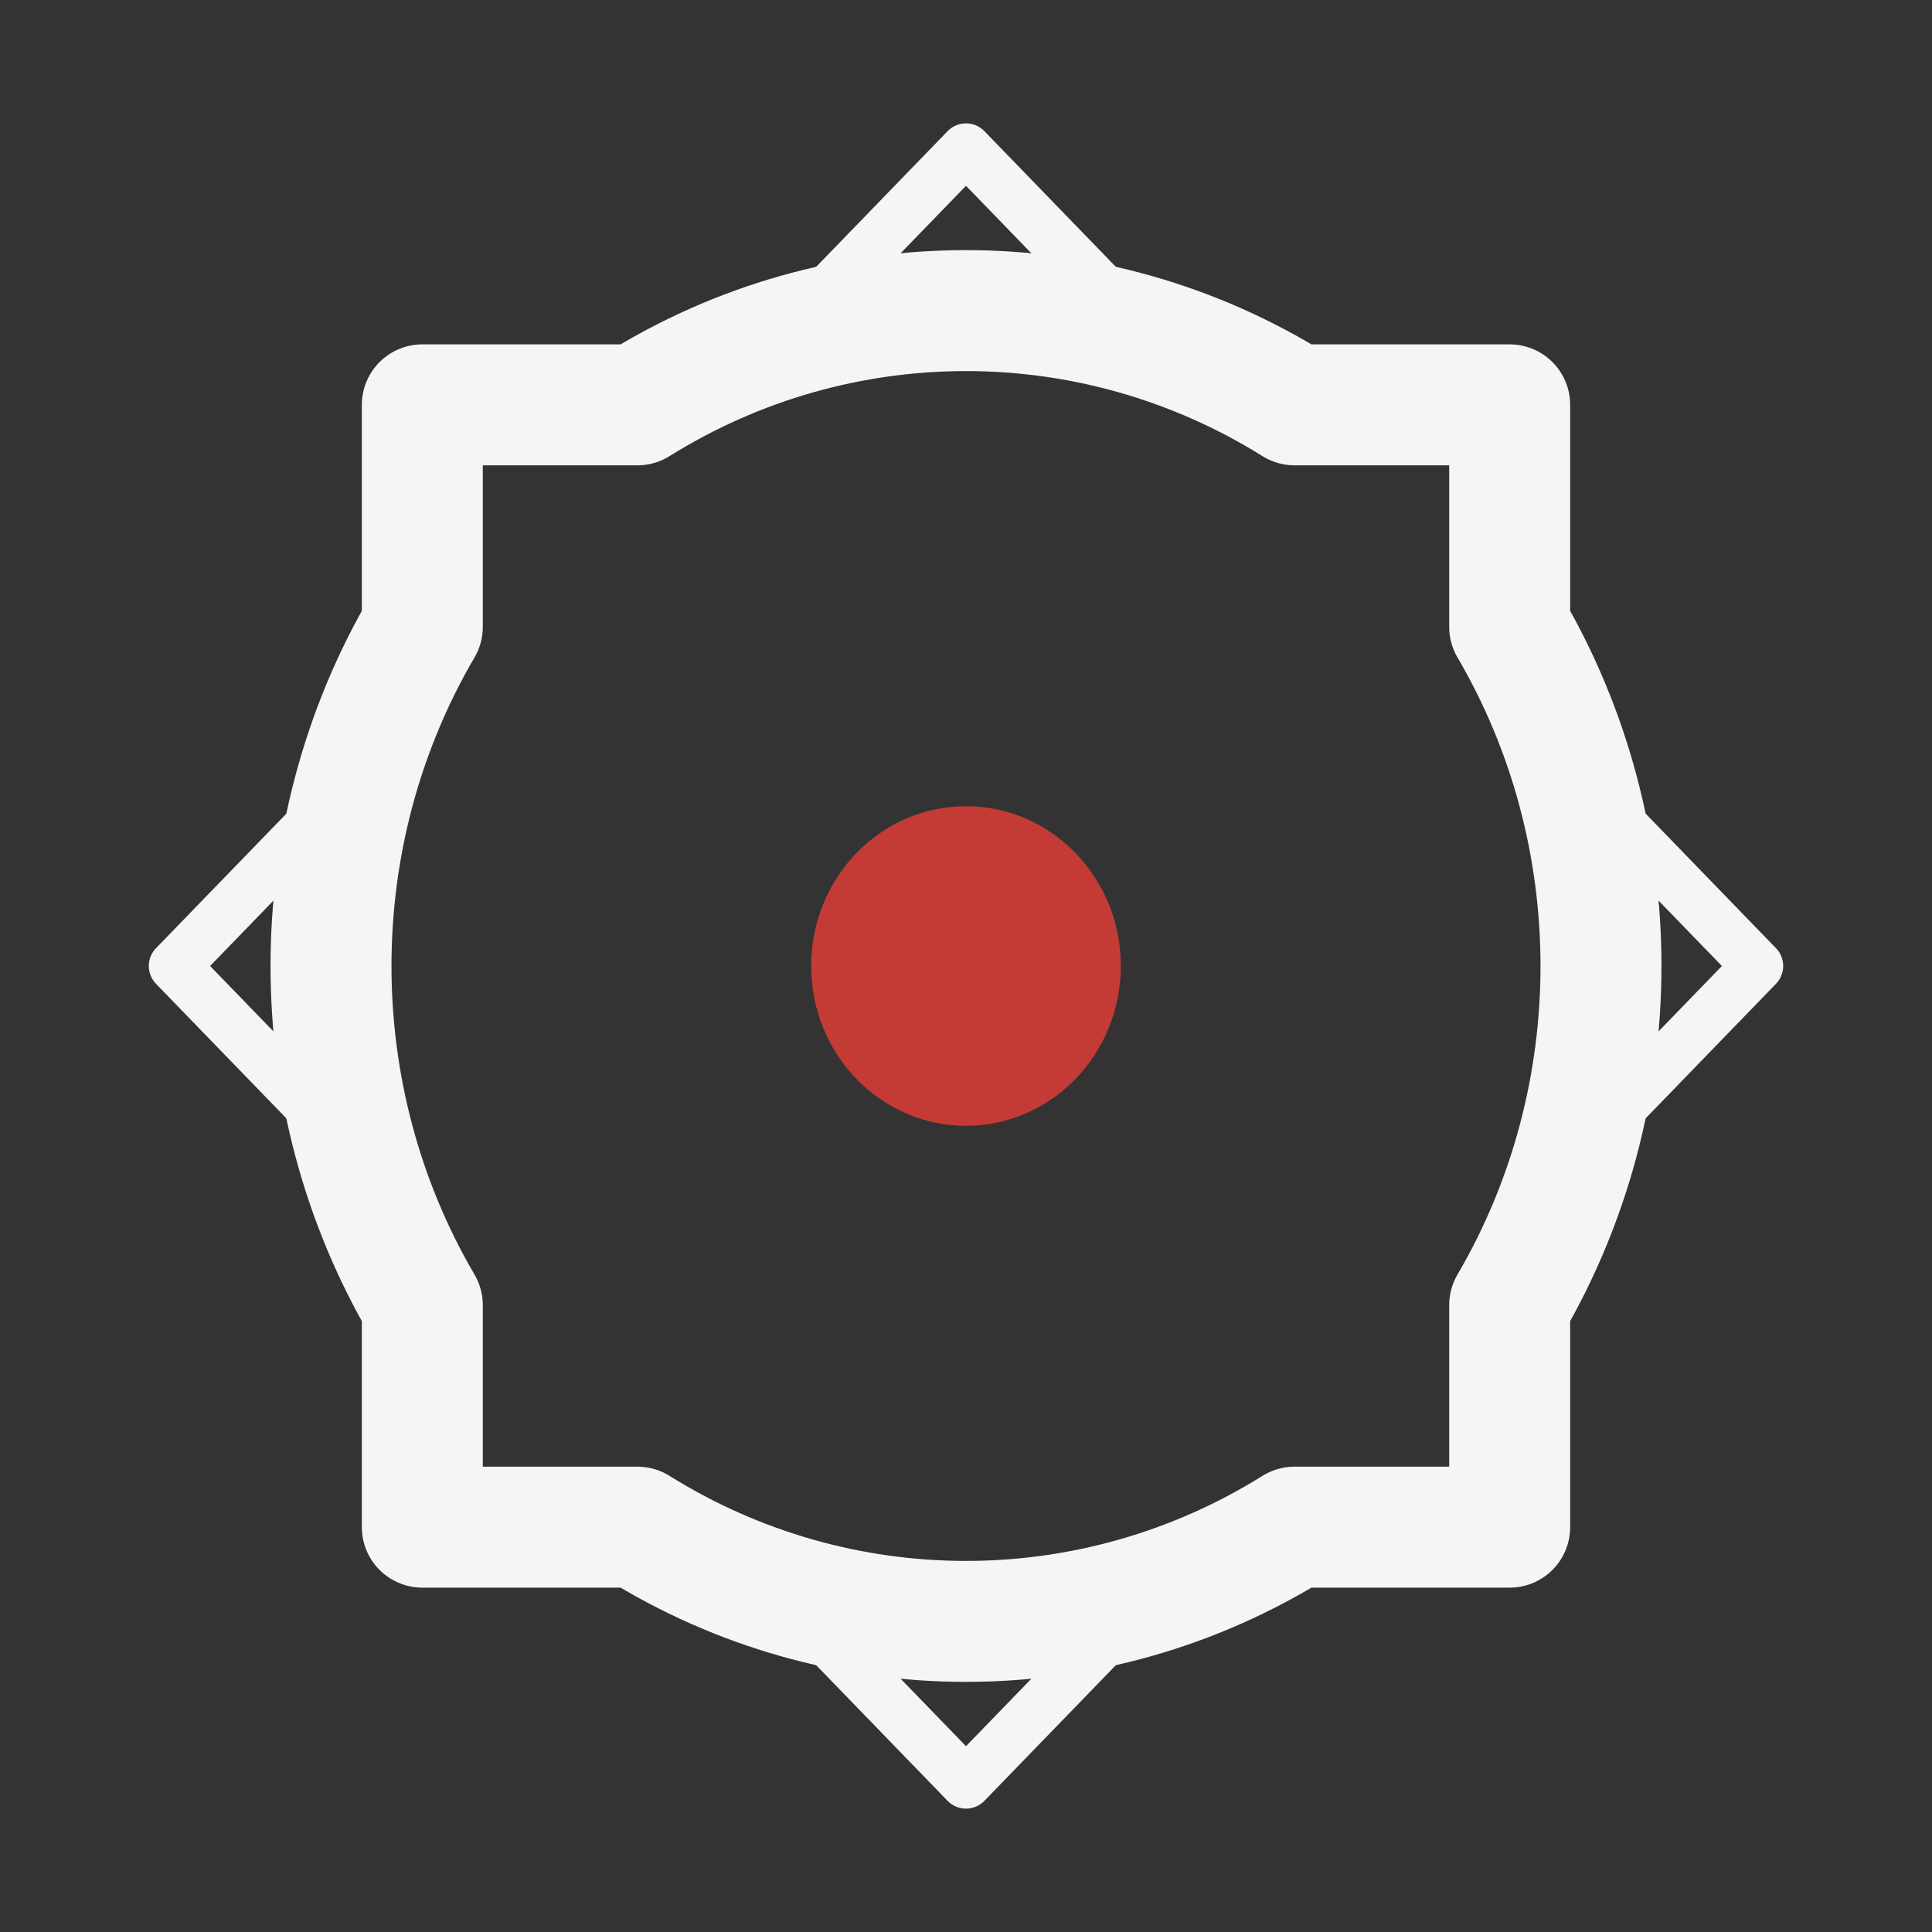 <svg style="fill-rule:evenodd;clip-rule:evenodd;stroke-linecap:round;stroke-linejoin:round;stroke-miterlimit:1.5;" xml:space="preserve" xmlns:xlink="http://www.w3.org/1999/xlink" xmlns="http://www.w3.org/2000/svg" version="1.1" viewBox="0 0 2500 2500" height="100%" width="100%"><rect x="0" y="0" width="2500" height="2500" fill="#333333" stroke="none"/><rect style="fill:none;" height="2500" width="2500" y="0" x="0" id="Artboard1"></rect><g><g id="Layer1"><path style="fill:none;stroke:#f4f5f6;stroke-width:66.3px;" d="M1250,2307.21l-202.666,-209.18c64.914,16.5 132.807,25.258 202.666,25.258c69.859,-0 137.752,-8.758 202.666,-25.258l-202.666,209.18Zm1024.29,-1057.21l-202.666,209.179c15.986,-66.999 24.471,-137.075 24.471,-209.179c-0,-72.104 -8.485,-142.18 -24.471,-209.179l202.666,209.179Zm-1845.92,-209.179c-15.986,66.999 -24.471,137.075 -24.471,209.179c0,72.104 8.485,142.18 24.471,209.179l-202.666,-209.179l202.666,-209.179Zm1024.29,-638.853c-64.914,-16.5 -132.807,-25.258 -202.666,-25.258c-69.859,0 -137.752,8.758 -202.666,25.258l202.666,-209.18l202.666,209.18Z"></path></g><g id="Layer11"><path style="fill:none;stroke:#f4f5f6;stroke-width:156.52px;" d="M1953.52,811.211c157.54,268.848 157.539,608.743 -0,877.578l-0,287.345l-278.398,-0c-260.475,162.603 -589.787,162.602 -850.25,-0l-278.398,-0l0,-287.345c-157.54,-268.848 -157.539,-608.743 0,-877.578l0,-287.345l278.398,0c260.475,-162.603 589.787,-162.602 850.25,0l278.398,0l-0,287.345Z"></path></g><g id="Layer2"><ellipse style="fill:#c43b36;" ry="206.791" rx="200.352" cy="1250" cx="1250"></ellipse></g></g></svg>